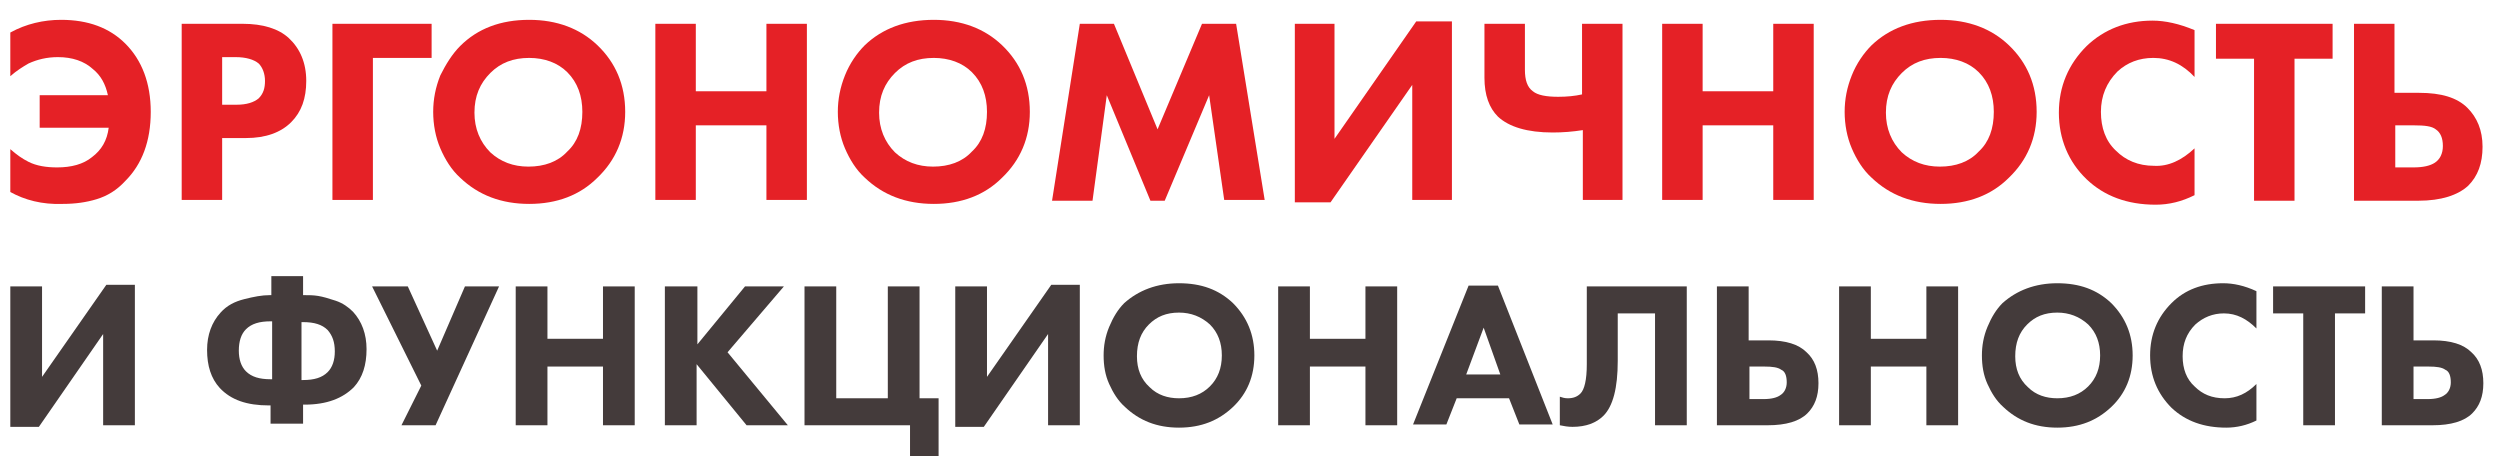 <?xml version="1.0" encoding="UTF-8"?> <!-- Generator: Adobe Illustrator 24.1.2, SVG Export Plug-In . SVG Version: 6.00 Build 0) --> <svg xmlns="http://www.w3.org/2000/svg" xmlns:xlink="http://www.w3.org/1999/xlink" id="Слой_1" x="0px" y="0px" viewBox="0 0 315.1 57.5" style="enable-background:new 0 0 315.1 57.5;" xml:space="preserve"> <style type="text/css"> .st0{fill:#E52126;} .st1{fill:#443B3B;} </style> <g> <path class="st0" d="M1.3,24.2v-5.4c0.8,0.7,1.5,1.2,2.3,1.6c1,0.5,2.2,0.7,3.6,0.7c1.8,0,3.3-0.4,4.4-1.3c1.2-0.9,1.9-2.1,2.1-3.7 H5V12h8.6c-0.3-1.4-0.9-2.5-1.9-3.3c-1.1-1-2.6-1.5-4.4-1.5C5.9,7.2,4.7,7.5,3.6,8C2.9,8.4,2.1,8.9,1.3,9.6V4.1 c2-1.1,4.2-1.6,6.4-1.6c3.4,0,6.1,1,8.1,3c2.1,2.1,3.2,5,3.2,8.6c0,3.7-1.1,6.6-3.2,8.7c-1.1,1.2-2.3,1.9-3.6,2.3 c-1.3,0.4-2.7,0.6-4.3,0.6C5.3,25.8,3.1,25.2,1.3,24.2z"></path> <path class="st0" d="M22.8,3h7.8c2.5,0,4.5,0.6,5.8,1.8c1.4,1.3,2.2,3.1,2.2,5.4c0,2.2-0.6,3.9-1.9,5.2c-1.3,1.3-3.2,2-5.7,2H28 v7.8h-5.1V3z M28,7.2v6h1.8c1.3,0,2.2-0.3,2.8-0.8c0.6-0.6,0.8-1.3,0.8-2.2c0-0.9-0.3-1.7-0.8-2.2C32,7.5,31,7.2,29.7,7.2H28z"></path> <path class="st0" d="M54.4,3v4.3H47v17.9h-5.1V3H54.4z"></path> <path class="st0" d="M66.7,2.5c3.5,0,6.4,1.1,8.6,3.2c2.3,2.2,3.5,5,3.5,8.4c0,3.3-1.2,6.1-3.5,8.3c-2.2,2.2-5.1,3.3-8.6,3.3 c-3.5,0-6.4-1.1-8.7-3.3c-1.1-1-1.9-2.3-2.5-3.7c-0.6-1.4-0.9-3-0.9-4.6c0-1.6,0.3-3.1,0.9-4.6C56.2,8.1,57,6.8,58,5.8 C60.2,3.6,63.1,2.5,66.7,2.5z M66.7,7.3c-2,0-3.6,0.6-4.9,1.9c-1.3,1.3-2,2.9-2,5c0,2,0.7,3.7,2,5c1.3,1.2,2.9,1.8,4.8,1.8 c2,0,3.7-0.6,4.9-1.9c1.3-1.2,1.9-2.9,1.9-5c0-2-0.6-3.7-1.9-5C70.3,7.9,68.6,7.3,66.7,7.3z"></path> <path class="st0" d="M87.7,3v8.5h8.9V3h5.1v22.2h-5.1v-9.4h-8.9v9.4h-5.1V3H87.7z"></path> <path class="st0" d="M117.7,2.5c3.5,0,6.4,1.1,8.6,3.2c2.3,2.2,3.5,5,3.5,8.4c0,3.3-1.2,6.1-3.5,8.3c-2.2,2.2-5.1,3.3-8.6,3.3 c-3.5,0-6.4-1.1-8.7-3.3c-1.1-1-1.9-2.3-2.5-3.7c-0.6-1.4-0.9-3-0.9-4.6c0-1.6,0.3-3.1,0.9-4.6c0.6-1.5,1.5-2.8,2.5-3.8 C111.2,3.6,114.1,2.5,117.7,2.5z M117.7,7.3c-2,0-3.6,0.6-4.9,1.9c-1.3,1.3-2,2.9-2,5c0,2,0.7,3.7,2,5c1.3,1.2,2.9,1.8,4.8,1.8 c2,0,3.7-0.6,4.9-1.9c1.3-1.2,1.9-2.9,1.9-5c0-2-0.6-3.7-1.9-5C121.3,7.9,119.6,7.3,117.7,7.3z"></path> <path class="st0" d="M137.7,25.3h-5.1L136.1,3h4.3l5.5,13.3L151.5,3h4.3l3.6,22.2h-5.1L152.4,12l-5.6,13.3H145L139.5,12L137.7,25.3 z"></path> <path class="st0" d="M163.1,3h5.1v14.5l10.3-14.8h4.5v22.5H178V10.7l-10.3,14.8h-4.5V3z"></path> <path class="st0" d="M199.5,25.3v-8.9c-1.3,0.2-2.5,0.3-3.8,0.3c-3.2,0-5.5-0.7-6.9-2c-1.1-1.1-1.7-2.7-1.7-4.9V3h5.1v5.8 c0,1.3,0.3,2.2,1,2.7c0.6,0.5,1.7,0.7,3.2,0.7c1.1,0,2.1-0.1,3-0.3V3h5.1v22.2H199.5z"></path> <path class="st0" d="M214.6,3v8.5h8.9V3h5.1v22.2h-5.1v-9.4h-8.9v9.4h-5.1V3H214.6z"></path> <path class="st0" d="M244.6,2.5c3.5,0,6.4,1.1,8.6,3.2c2.3,2.2,3.5,5,3.5,8.4c0,3.3-1.2,6.1-3.5,8.3c-2.2,2.2-5.1,3.3-8.6,3.3 c-3.5,0-6.4-1.1-8.7-3.3c-1.1-1-1.9-2.3-2.5-3.7c-0.6-1.4-0.9-3-0.9-4.6c0-1.6,0.3-3.1,0.9-4.6s1.5-2.8,2.5-3.8 C238.1,3.6,241,2.5,244.6,2.5z M244.6,7.3c-2,0-3.6,0.6-4.9,1.9c-1.3,1.3-2,2.9-2,5c0,2,0.7,3.7,2,5c1.3,1.2,2.9,1.8,4.8,1.8 c2,0,3.7-0.6,4.9-1.9c1.3-1.2,1.9-2.9,1.9-5c0-2-0.6-3.7-1.9-5C248.2,7.9,246.5,7.3,244.6,7.3z"></path> <path class="st0" d="M276.6,18.7v5.9c-1.6,0.8-3.2,1.2-4.9,1.2c-3.6,0-6.5-1.1-8.7-3.2c-2.3-2.2-3.5-5.1-3.5-8.4 c0-3.3,1.2-6.1,3.5-8.4c2.2-2.1,5-3.2,8.3-3.2c1.6,0,3.4,0.4,5.3,1.2v5.9c-1.5-1.6-3.2-2.4-5.2-2.4c-1.8,0-3.3,0.6-4.5,1.7 c-1.4,1.4-2.1,3.1-2.1,5.1c0,2,0.6,3.7,1.9,4.9c1.2,1.2,2.8,1.9,4.8,1.9C273.3,21,275,20.2,276.6,18.7z"></path> <path class="st0" d="M294,7.4h-4.8v17.9h-5.1V7.4h-4.8V3H294V7.4z"></path> <path class="st0" d="M296.7,25.3V3h5.1v8.7h3.1c2.8,0,4.8,0.6,6.1,1.9c1.2,1.2,1.9,2.8,1.9,4.9c0,2.1-0.6,3.7-1.8,4.9 c-1.3,1.2-3.4,1.9-6.3,1.9H296.7z M301.9,15.8v5.3h2.3c1.2,0,2.1-0.2,2.7-0.6c0.6-0.4,1-1.1,1-2.1c0-1-0.3-1.7-0.9-2.1 c-0.5-0.4-1.4-0.5-2.7-0.5H301.9z"></path> <path class="st1" d="M1.3,36.1h4v11.4l8.1-11.6H17v17.7h-4V42.1L4.9,53.8H1.3V36.1z"></path> <path class="st1" d="M34.1,53.5v-2.4h-0.2c-2.8,0-4.8-0.7-6.2-2.2c-1.1-1.2-1.6-2.8-1.6-4.8c0-1.9,0.6-3.5,1.7-4.7 c0.8-0.9,1.8-1.4,3-1.7c1.2-0.3,2.2-0.5,3.2-0.5h0.2v-2.4h4v2.4h0.2c0.5,0,1.1,0,1.7,0.1c0.6,0.1,1.3,0.3,2.2,0.6 c0.9,0.3,1.6,0.8,2.2,1.4c1.1,1.2,1.7,2.8,1.7,4.7c0,2-0.5,3.6-1.6,4.8c-1.4,1.4-3.4,2.2-6.2,2.2h-0.2v2.4H34.1z M34.3,40.5h-0.2 c-1.4,0-2.4,0.3-3.1,1c-0.6,0.6-0.9,1.5-0.9,2.7c0,1.1,0.3,2,0.9,2.6c0.7,0.7,1.7,1,3.1,1h0.2V40.5z M38,40.5v7.4h0.2 c1.4,0,2.4-0.3,3.1-1c0.6-0.6,0.9-1.5,0.9-2.6c0-1.2-0.3-2-0.9-2.7c-0.7-0.7-1.7-1-3.1-1H38z"></path> <path class="st1" d="M46.9,36.1h4.5l3.7,8.1l3.5-8.1h4.3l-8,17.5h-4.3l2.5-5L46.9,36.1z"></path> <path class="st1" d="M69,36.1v6.6h7v-6.6h4v17.5h-4v-7.4h-7v7.4h-4V36.1H69z"></path> <path class="st1" d="M87.9,36.1v7.3l6-7.3h4.9l-7.1,8.3l7.6,9.2h-5.2l-6.3-7.7v7.7h-4V36.1H87.9z"></path> <path class="st1" d="M101.4,53.5V36.1h4v14.1h6.5V36.1h4v14.1h2.4v7.3h-3.6v-3.9H101.4z"></path> <path class="st1" d="M120.4,36.1h4v11.4l8.1-11.6h3.6v17.7h-4V42.1L124,53.8h-3.6V36.1z"></path> <path class="st1" d="M148.6,35.7c2.8,0,5,0.8,6.8,2.5c1.8,1.8,2.7,4,2.7,6.6c0,2.6-0.9,4.8-2.7,6.5c-1.8,1.7-4,2.6-6.8,2.6 c-2.8,0-5-0.9-6.8-2.6c-0.9-0.8-1.5-1.8-2-2.9s-0.7-2.3-0.7-3.6c0-1.2,0.2-2.4,0.7-3.6s1.1-2.2,1.9-3 C143.5,36.6,145.8,35.7,148.6,35.7z M148.6,39.4c-1.6,0-2.8,0.5-3.8,1.5c-1,1-1.5,2.3-1.5,4c0,1.6,0.5,2.9,1.6,3.9 c1,1,2.3,1.4,3.7,1.4c1.6,0,2.9-0.5,3.9-1.5c1-1,1.5-2.3,1.5-3.9c0-1.6-0.5-2.9-1.5-3.9C151.4,39.9,150.1,39.4,148.6,39.4z"></path> <path class="st1" d="M165.1,36.1v6.6h7v-6.6h4v17.5h-4v-7.4h-7v7.4h-4V36.1H165.1z"></path> <path class="st1" d="M191.5,53.5l-1.3-3.3h-6.6l-1.3,3.3h-4.2l7-17.5h3.7l6.9,17.5H191.5z M184.8,47.2h4.3l-2.1-5.9L184.8,47.2z"></path> <path class="st1" d="M199.9,36.1h12.7v17.5h-4V39.5h-4.7v6c0,3.4-0.6,5.7-1.8,6.9c-0.9,0.9-2.2,1.4-3.9,1.4c-0.6,0-1.1-0.1-1.6-0.2 v-3.6c0.3,0.1,0.6,0.2,1,0.2c0.7,0,1.2-0.2,1.6-0.6c0.5-0.5,0.8-1.7,0.8-3.7V36.1z"></path> <path class="st1" d="M216.4,53.5V36.1h4v6.8h2.5c2.2,0,3.8,0.5,4.8,1.5c1,0.9,1.5,2.2,1.5,3.9c0,1.7-0.5,2.9-1.4,3.8 c-1,1-2.7,1.5-5,1.5H216.4z M220.5,46.1v4.2h1.8c1,0,1.7-0.2,2.1-0.5c0.5-0.3,0.8-0.9,0.8-1.6c0-0.8-0.2-1.4-0.7-1.6 c-0.4-0.3-1.1-0.4-2.1-0.4H220.5z"></path> <path class="st1" d="M235.8,36.1v6.6h7v-6.6h4v17.5h-4v-7.4h-7v7.4h-4V36.1H235.8z"></path> <path class="st1" d="M259.3,35.7c2.8,0,5,0.8,6.8,2.5c1.8,1.8,2.7,4,2.7,6.6c0,2.6-0.9,4.8-2.7,6.5c-1.8,1.7-4,2.6-6.8,2.6 c-2.8,0-5-0.9-6.8-2.6c-0.9-0.8-1.5-1.8-2-2.9s-0.7-2.3-0.7-3.6c0-1.2,0.2-2.4,0.7-3.6s1.1-2.2,1.9-3 C254.2,36.6,256.5,35.7,259.3,35.7z M259.3,39.4c-1.6,0-2.8,0.5-3.8,1.5c-1,1-1.5,2.3-1.5,4c0,1.6,0.5,2.9,1.6,3.9 c1,1,2.3,1.4,3.7,1.4c1.6,0,2.9-0.5,3.9-1.5c1-1,1.5-2.3,1.5-3.9c0-1.6-0.5-2.9-1.5-3.9C262.1,39.9,260.8,39.4,259.3,39.4z"></path> <path class="st1" d="M284.4,48.4V53c-1.2,0.6-2.5,0.9-3.8,0.9c-2.8,0-5.1-0.8-6.9-2.5c-1.8-1.8-2.7-4-2.7-6.6 c0-2.6,0.9-4.8,2.7-6.6c1.7-1.7,3.9-2.5,6.5-2.5c1.3,0,2.7,0.3,4.2,1v4.7c-1.2-1.2-2.5-1.9-4.1-1.9c-1.4,0-2.6,0.5-3.6,1.4 c-1.1,1.1-1.6,2.4-1.6,4c0,1.6,0.5,2.9,1.5,3.8c1,1,2.2,1.5,3.8,1.5C281.9,50.2,283.2,49.6,284.4,48.4z"></path> <path class="st1" d="M298.1,39.5h-3.8v14.1h-4V39.5h-3.8v-3.4h11.6V39.5z"></path> <path class="st1" d="M300.2,53.5V36.1h4v6.8h2.5c2.2,0,3.8,0.5,4.8,1.5c1,0.9,1.5,2.2,1.5,3.9c0,1.7-0.5,2.9-1.4,3.8 c-1,1-2.7,1.5-5,1.5H300.2z M304.2,46.1v4.2h1.8c1,0,1.7-0.2,2.1-0.5c0.5-0.3,0.8-0.9,0.8-1.6c0-0.8-0.2-1.4-0.7-1.6 c-0.4-0.3-1.1-0.4-2.1-0.4H304.2z"></path> </g> </svg> 